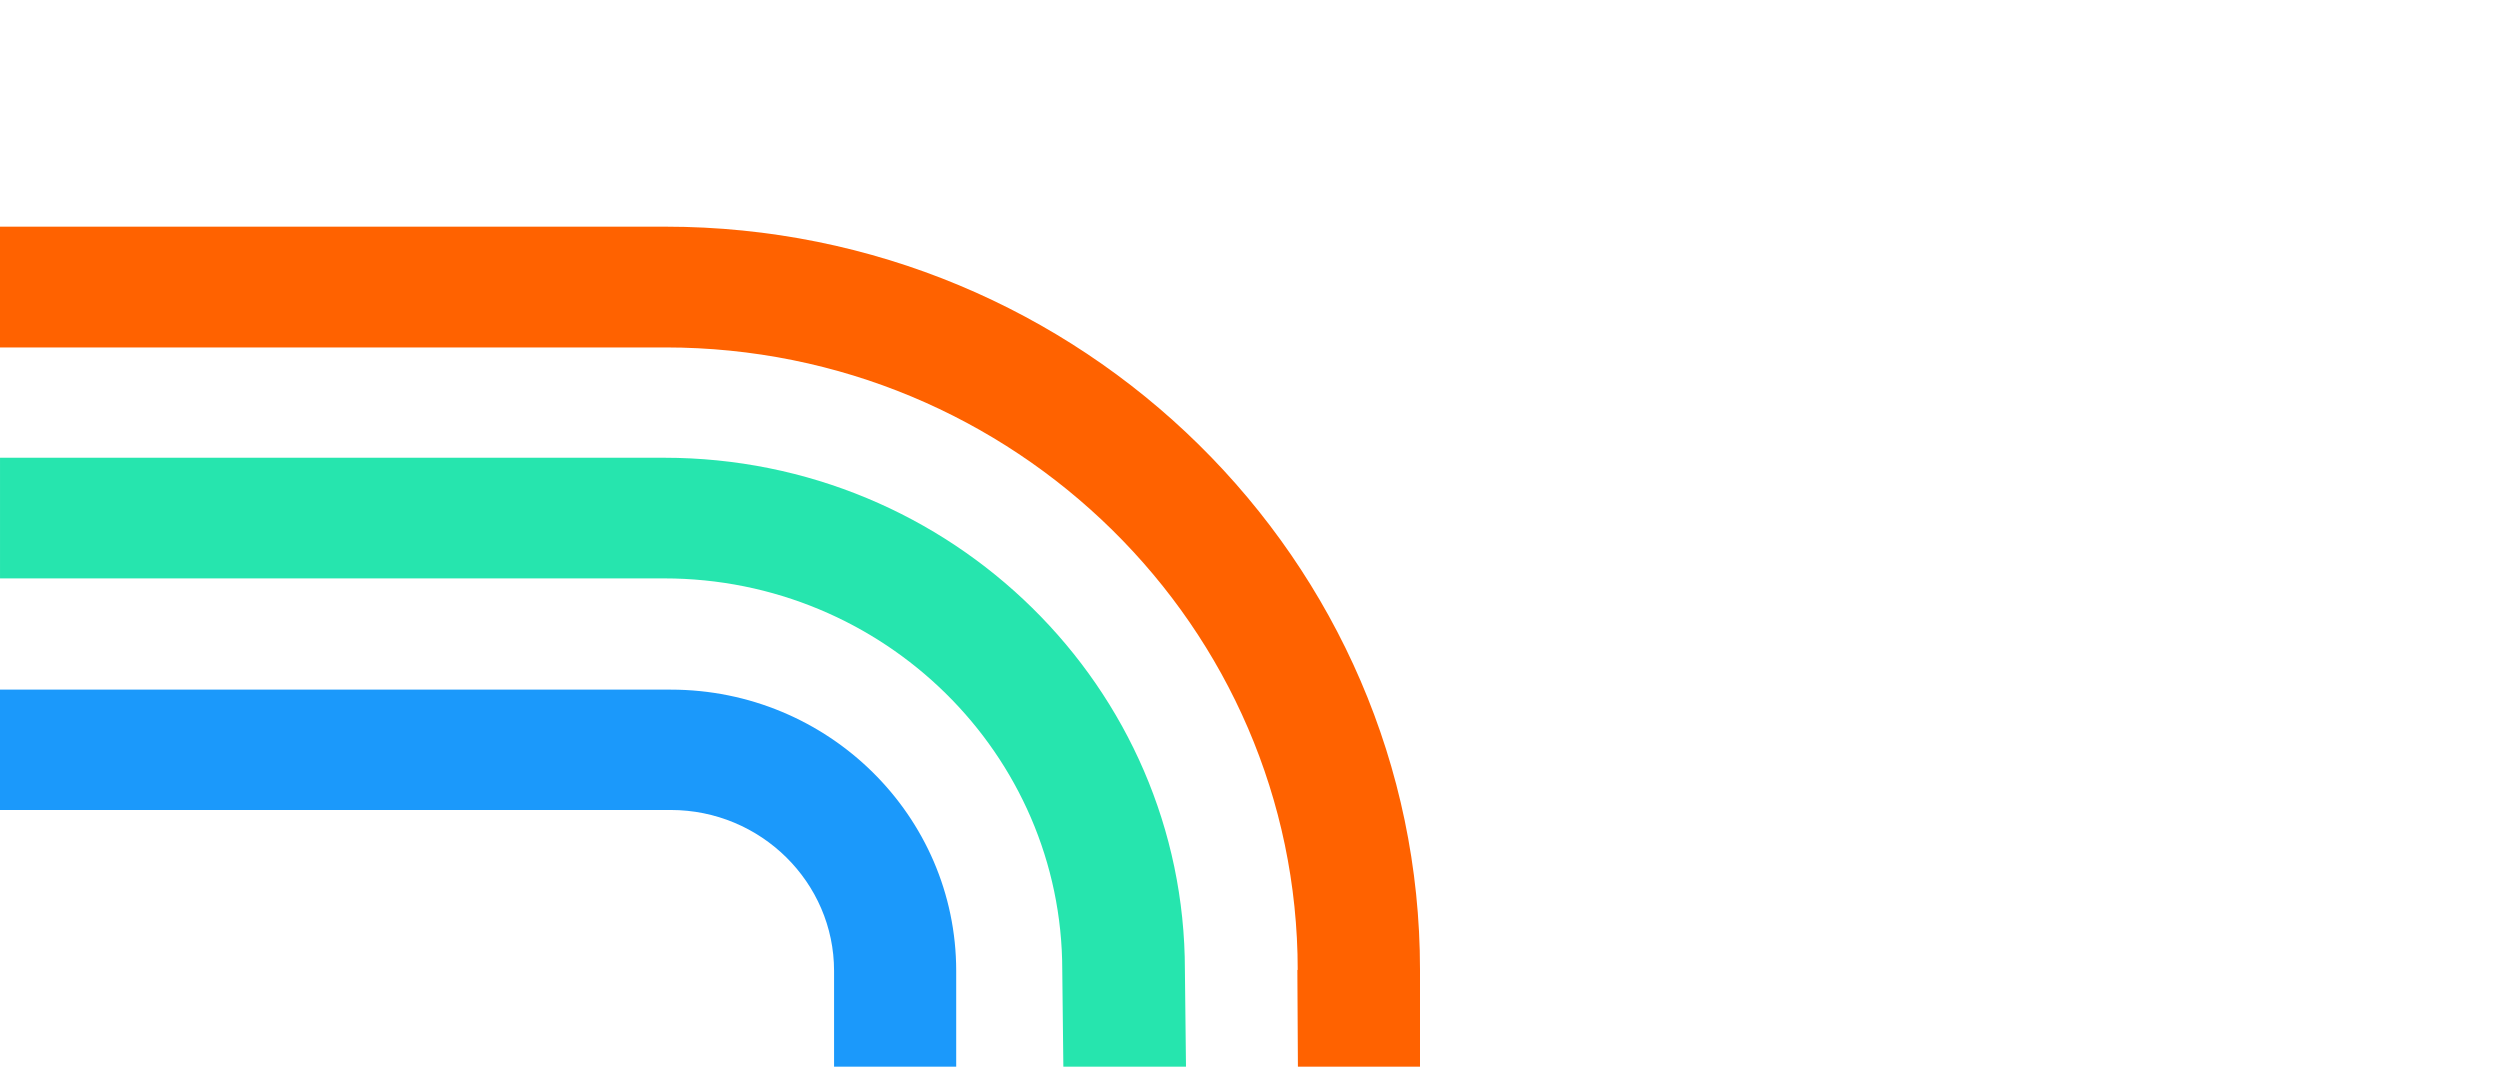 <svg width="375" height="160" viewBox="0 0 375 160" fill="none" xmlns="http://www.w3.org/2000/svg">
<path d="M125.11 145.633C125.11 132.338 114.108 121.497 100.614 121.497L0 121.497V103.445L100.614 103.445C124.228 103.445 143.43 122.366 143.43 145.633L143.43 159.999H125.11L125.11 145.633Z" fill="#1B99FB"/>
<path d="M194.656 145.513C194.656 94.041 152.133 52.115 99.812 52.115L0 52.115V34L99.812 34C162.243 34 213 84.034 213 145.461L213 160H194.686L194.604 145.461L194.656 145.513Z" fill="#FF6200"/>
<path d="M159.34 145.512C159.34 113.111 132.554 86.76 99.62 86.76L0.002 86.76V68.662L99.62 68.662C142.716 68.662 177.735 103.114 177.735 145.512L177.898 160H159.503L159.34 145.512Z" fill="#26E5AE"/>
</svg>
